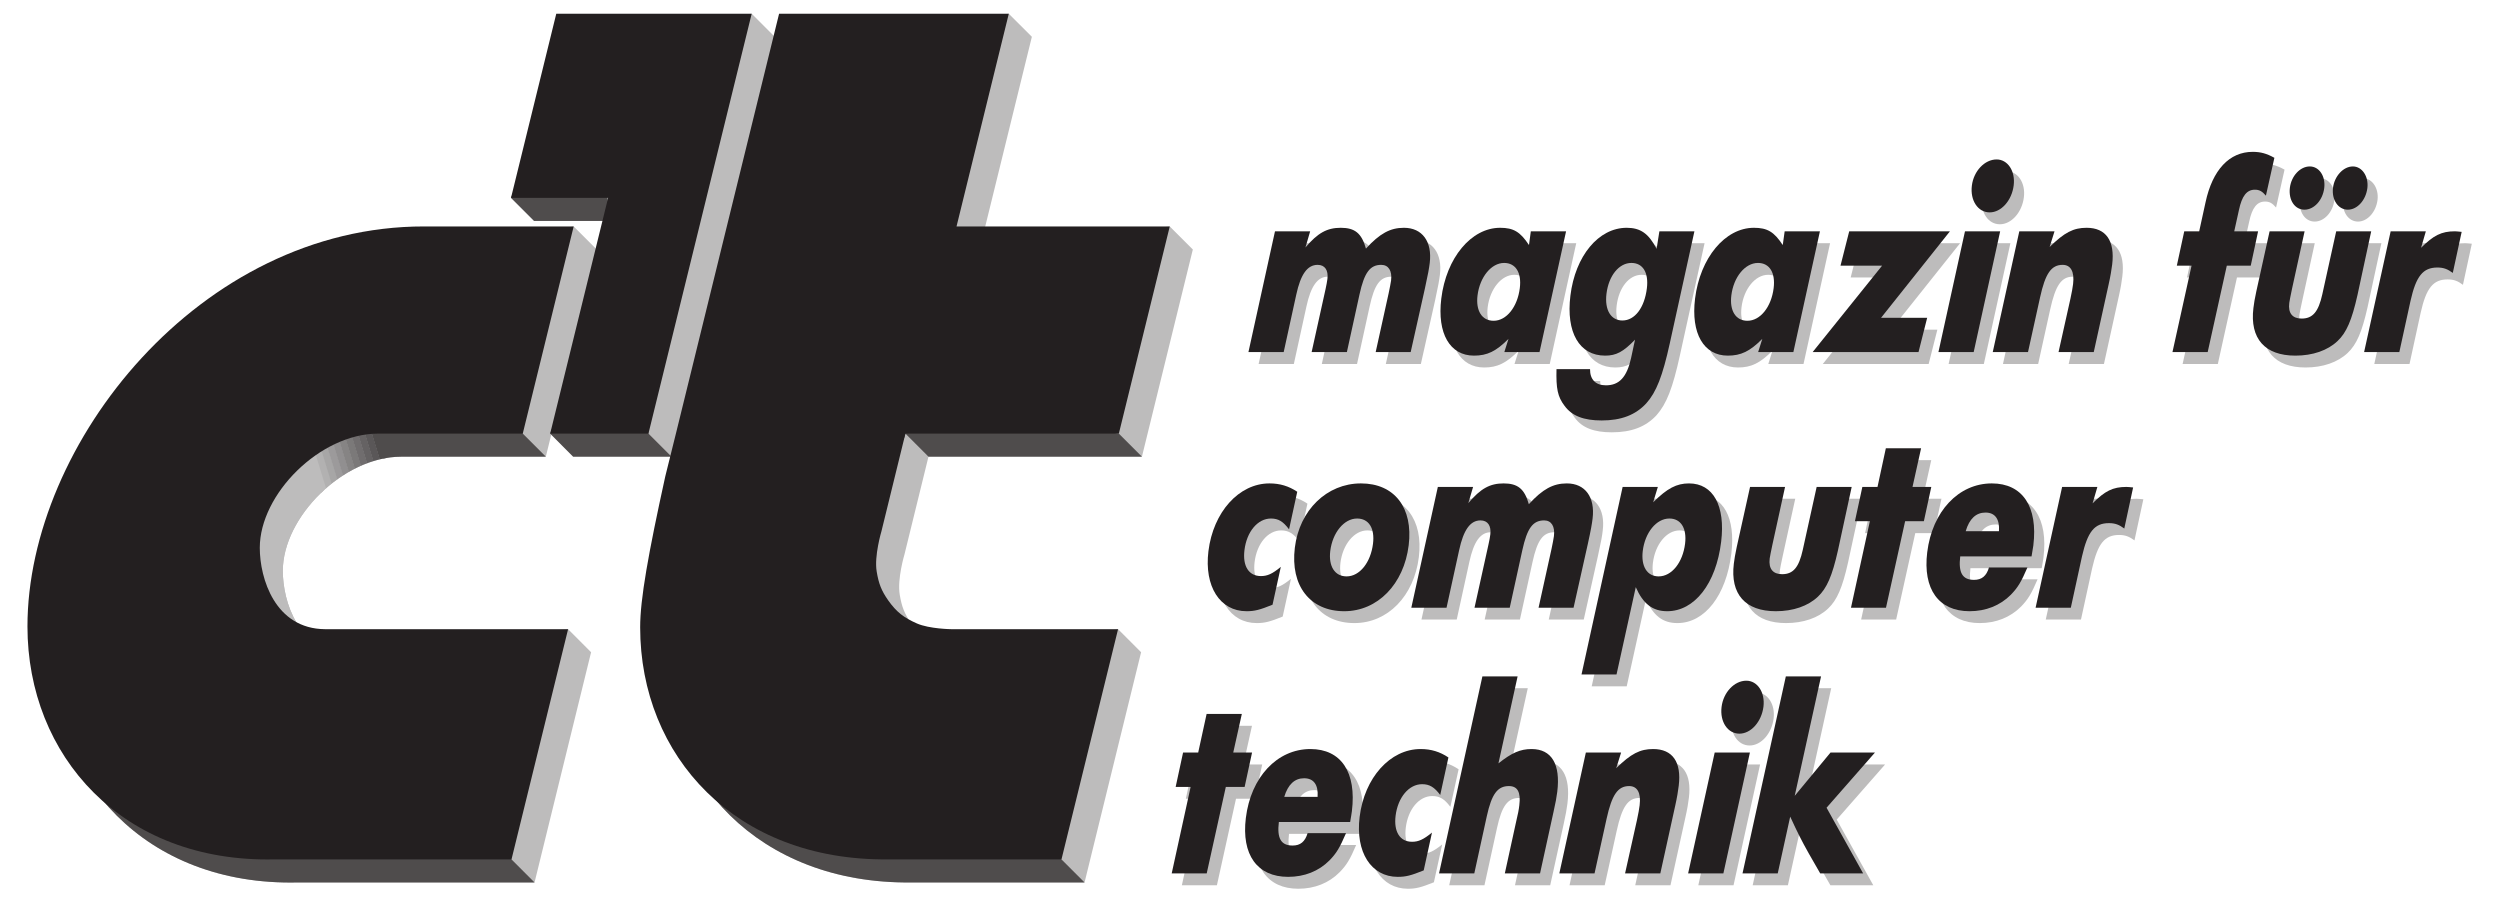 <svg id="svg4609" height="325" width="900" version="1.0" xmlns="http://www.w3.org/2000/svg">
  <defs id="defs4611">
    <clipPath id="clipPath617">
      <path id="path619" d="M 343.417,613.914 L 345.118,609.766 L 345.638,609.246 L 342.376,609.246 C 341.069,609.243 339.711,607.884 339.711,606.674 C 339.711,605.984 340.055,604.846 341.183,604.84 C 341.183,604.84 334.477,601.993 334.477,604.9 C 334.477,609.017 338.366,613.921 343.417,613.914"></path>
    </clipPath>
  </defs>
  <g id="layer1">
    <g id="g4707" transform="matrix(12.781,0,0,12.781,-3548.755,-1401.461)">
      <path style="fill:#bdbcbc;fill-opacity:1;fill-rule:nonzero;stroke:none" id="path507" d="M 313.002,132.15 L 313.211,131.184 L 312.681,131.184 L 312.923,130.095 L 311.931,130.095 L 311.696,131.184 L 311.268,131.184 L 311.06,132.15 L 311.481,132.15 L 310.948,134.587 L 311.935,134.587 L 312.473,132.15 L 313.002,132.15"></path>
      <path style="fill:#bdbcbc;fill-opacity:1;fill-rule:evenodd;stroke:none" id="path509" d="M 315.975,133.14 C 316,132.988 316.013,132.919 316.023,132.835 C 316.158,131.739 315.721,131.084 314.855,131.084 C 313.917,131.084 313.177,131.877 313.036,133.025 C 312.91,134.06 313.356,134.685 314.228,134.685 C 314.685,134.685 315.09,134.525 315.391,134.22 C 315.591,134.015 315.682,133.863 315.858,133.452 L 314.776,133.452 C 314.703,133.695 314.571,133.802 314.353,133.802 C 314.03,133.802 313.91,133.604 313.966,133.14 L 315.975,133.14 z M 314.118,132.432 C 314.222,132.082 314.412,131.907 314.676,131.907 C 314.947,131.907 315.081,132.089 315.057,132.432 L 314.118,132.432"></path>
      <path style="fill:#bdbcbc;fill-opacity:1;fill-rule:nonzero;stroke:none" id="path511" d="M 317.96,131.084 C 317.1,131.084 316.376,131.892 316.241,132.995 C 316.12,133.985 316.563,134.685 317.315,134.685 C 317.543,134.685 317.686,134.647 318.047,134.503 L 318.28,133.437 C 318.038,133.634 317.898,133.695 317.718,133.695 C 317.376,133.695 317.2,133.414 317.255,132.965 C 317.318,132.447 317.628,132.074 318.001,132.074 C 318.212,132.074 318.346,132.158 318.511,132.379 L 318.743,131.32 C 318.503,131.16 318.255,131.084 317.96,131.084"></path>
      <path style="fill:#bdbcbc;fill-opacity:1;fill-rule:nonzero;stroke:none" id="path513" d="M 319.7,129.037 L 318.478,134.587 L 319.471,134.587 L 319.825,132.973 C 319.961,132.348 320.127,132.128 320.446,132.128 C 320.692,132.128 320.785,132.303 320.74,132.668 C 320.725,132.798 320.708,132.882 320.63,133.224 L 320.331,134.587 L 321.323,134.587 L 321.705,132.85 C 321.757,132.614 321.791,132.432 321.808,132.288 C 321.903,131.512 321.65,131.084 321.085,131.084 C 320.766,131.084 320.523,131.192 320.151,131.488 L 320.691,129.037 L 319.7,129.037"></path>
      <path style="fill:#bdbcbc;fill-opacity:1;fill-rule:nonzero;stroke:none" id="path515" d="M 322.613,131.184 L 321.867,134.587 L 322.858,134.587 L 323.197,133.049 C 323.346,132.372 323.515,132.128 323.833,132.128 C 324.062,132.128 324.171,132.318 324.128,132.668 C 324.113,132.79 324.095,132.889 324.052,133.087 L 323.718,134.587 L 324.711,134.587 L 325.131,132.675 C 325.185,132.439 325.212,132.264 325.23,132.12 C 325.311,131.45 325.056,131.084 324.508,131.084 C 324.141,131.084 323.885,131.214 323.468,131.625 L 323.606,131.184 L 322.613,131.184"></path>
      <path style="fill:#bdbcbc;fill-opacity:1;fill-rule:evenodd;stroke:none" id="path517" d="M 327.133,129.159 C 326.797,129.159 326.486,129.487 326.436,129.898 C 326.385,130.315 326.608,130.65 326.94,130.65 C 327.263,130.65 327.563,130.315 327.616,129.889 C 327.665,129.487 327.446,129.159 327.133,129.159 z M 326.242,131.184 L 325.495,134.587 L 326.487,134.587 L 327.235,131.184 L 326.242,131.184"></path>
      <path style="fill:#bdbcbc;fill-opacity:1;fill-rule:nonzero;stroke:none" id="path519" d="M 328.246,129.037 L 327.026,134.587 L 328.018,134.587 L 328.37,132.988 C 328.565,133.414 328.695,133.673 328.888,134.015 L 329.215,134.587 L 330.423,134.587 L 329.393,132.737 L 330.756,131.184 L 329.505,131.184 L 328.496,132.402 L 329.238,129.037 L 328.246,129.037"></path>
      <path style="fill:#bdbcbc;fill-opacity:1;fill-rule:nonzero;stroke:none" id="path521" d="M 313.702,123.602 C 312.842,123.602 312.118,124.409 311.983,125.513 C 311.862,126.502 312.305,127.202 313.057,127.202 C 313.285,127.202 313.428,127.164 313.788,127.019 L 314.021,125.954 C 313.781,126.152 313.641,126.213 313.461,126.213 C 313.117,126.213 312.942,125.93 312.997,125.482 C 313.06,124.964 313.371,124.592 313.743,124.592 C 313.953,124.592 314.088,124.675 314.253,124.895 L 314.485,123.838 C 314.246,123.678 313.997,123.602 313.702,123.602"></path>
      <path style="fill:#bdbcbc;fill-opacity:1;fill-rule:evenodd;stroke:none" id="path523" d="M 316.28,123.602 C 315.317,123.602 314.545,124.355 314.416,125.413 C 314.285,126.487 314.846,127.202 315.808,127.202 C 316.746,127.202 317.488,126.44 317.623,125.345 C 317.753,124.287 317.223,123.602 316.28,123.602 z M 315.875,126.22 C 315.543,126.22 315.362,125.939 315.415,125.504 C 315.478,124.987 315.803,124.592 316.17,124.592 C 316.501,124.592 316.672,124.865 316.618,125.299 C 316.553,125.832 316.241,126.22 315.875,126.22"></path>
      <path style="fill:#bdbcbc;fill-opacity:1;fill-rule:nonzero;stroke:none" id="path525" d="M 318.445,123.7 L 317.697,127.103 L 318.69,127.103 L 319.045,125.482 C 319.168,124.91 319.357,124.644 319.646,124.644 C 319.851,124.644 319.952,124.797 319.922,125.04 C 319.913,125.117 319.896,125.208 319.87,125.329 L 319.477,127.103 L 320.47,127.103 L 320.825,125.482 C 320.96,124.865 321.12,124.644 321.438,124.644 C 321.642,124.644 321.748,124.812 321.715,125.087 C 321.707,125.147 321.675,125.314 321.647,125.444 L 321.282,127.103 L 322.268,127.103 L 322.667,125.314 C 322.761,124.888 322.786,124.743 322.803,124.592 C 322.877,123.99 322.595,123.602 322.077,123.602 C 321.692,123.602 321.396,123.762 321.007,124.188 C 320.886,123.754 320.695,123.602 320.297,123.602 C 319.912,123.602 319.648,123.747 319.303,124.158 L 319.437,123.7 L 318.445,123.7"></path>
      <path style="fill:#bdbcbc;fill-opacity:1;fill-rule:evenodd;stroke:none" id="path527" d="M 323.65,123.7 L 322.492,128.983 L 323.478,128.983 L 324.02,126.524 C 324.226,126.997 324.496,127.202 324.905,127.202 C 325.675,127.202 326.281,126.425 326.425,125.245 C 326.548,124.233 326.2,123.602 325.52,123.602 C 325.171,123.602 324.907,123.739 324.511,124.134 L 324.642,123.7 L 323.65,123.7 z M 324.665,126.22 C 324.34,126.22 324.163,125.939 324.216,125.504 C 324.28,124.987 324.598,124.592 324.966,124.592 C 325.291,124.592 325.461,124.865 325.408,125.299 C 325.343,125.832 325.031,126.22 324.665,126.22"></path>
      <path style="fill:#bdbcbc;fill-opacity:1;fill-rule:nonzero;stroke:none" id="path529" d="M 329.115,123.7 L 328.723,125.474 C 328.615,125.969 328.453,126.159 328.141,126.159 C 327.882,126.159 327.756,126.007 327.792,125.718 C 327.798,125.657 327.827,125.528 327.87,125.322 L 328.225,123.7 L 327.238,123.7 L 326.862,125.398 C 326.821,125.588 326.797,125.74 326.782,125.863 C 326.676,126.723 327.105,127.202 327.965,127.202 C 328.452,127.202 328.872,127.058 329.151,126.792 C 329.403,126.555 329.553,126.205 329.712,125.497 L 330.101,123.7 L 329.115,123.7"></path>
      <path style="fill:#bdbcbc;fill-opacity:1;fill-rule:nonzero;stroke:none" id="path531" d="M 332.135,124.668 L 332.343,123.7 L 331.815,123.7 L 332.056,122.612 L 331.063,122.612 L 330.828,123.7 L 330.401,123.7 L 330.192,124.668 L 330.613,124.668 L 330.081,127.103 L 331.067,127.103 L 331.606,124.668 L 332.135,124.668"></path>
      <path style="fill:#bdbcbc;fill-opacity:1;fill-rule:evenodd;stroke:none" id="path533" d="M 335.167,125.657 C 335.192,125.504 335.207,125.437 335.217,125.353 C 335.351,124.257 334.915,123.602 334.048,123.602 C 333.11,123.602 332.37,124.393 332.23,125.543 C 332.102,126.578 332.548,127.202 333.421,127.202 C 333.878,127.202 334.282,127.042 334.585,126.738 C 334.783,126.532 334.875,126.38 335.051,125.969 L 333.968,125.969 C 333.897,126.213 333.763,126.319 333.547,126.319 C 333.222,126.319 333.102,126.122 333.16,125.657 L 335.167,125.657 z M 333.312,124.949 C 333.415,124.599 333.605,124.424 333.87,124.424 C 334.14,124.424 334.275,124.607 334.25,124.949 L 333.312,124.949"></path>
      <path style="fill:#bdbcbc;fill-opacity:1;fill-rule:nonzero;stroke:none" id="path535" d="M 336.028,123.7 L 335.281,127.103 L 336.273,127.103 L 336.588,125.657 C 336.746,124.964 336.938,124.72 337.347,124.72 C 337.521,124.72 337.636,124.767 337.78,124.873 L 338.03,123.715 C 337.946,123.708 337.881,123.7 337.838,123.7 C 337.46,123.7 337.235,123.814 336.886,124.165 L 337.021,123.7 L 336.028,123.7"></path>
      <path style="fill:#bdbcbc;fill-opacity:1;fill-rule:nonzero;stroke:none" id="path537" d="M 313.857,116.502 L 313.11,119.904 L 314.102,119.904 L 314.457,118.283 C 314.581,117.712 314.77,117.445 315.058,117.445 C 315.263,117.445 315.365,117.598 315.335,117.842 C 315.326,117.917 315.308,118.008 315.281,118.13 L 314.89,119.904 L 315.882,119.904 L 316.237,118.283 C 316.372,117.665 316.532,117.445 316.851,117.445 C 317.055,117.445 317.161,117.613 317.127,117.887 C 317.12,117.948 317.087,118.115 317.06,118.244 L 316.693,119.904 L 317.68,119.904 L 318.08,118.115 C 318.173,117.689 318.197,117.544 318.216,117.392 C 318.29,116.79 318.006,116.403 317.49,116.403 C 317.105,116.403 316.808,116.562 316.42,116.988 C 316.298,116.554 316.106,116.403 315.71,116.403 C 315.325,116.403 315.06,116.547 314.716,116.958 L 314.85,116.502 L 313.857,116.502"></path>
      <path style="fill:#bdbcbc;fill-opacity:1;fill-rule:evenodd;stroke:none" id="path539" d="M 321.065,116.502 L 321.011,116.889 C 320.767,116.517 320.577,116.403 320.198,116.403 C 319.386,116.403 318.682,117.248 318.541,118.397 C 318.421,119.379 318.783,120.003 319.463,120.003 C 319.836,120.003 320.085,119.88 320.435,119.53 L 320.317,119.904 L 321.31,119.904 L 322.056,116.502 L 321.065,116.502 z M 320.016,119.02 C 319.686,119.02 319.51,118.739 319.562,118.305 C 319.626,117.788 319.951,117.392 320.312,117.392 C 320.636,117.392 320.807,117.665 320.755,118.1 C 320.688,118.633 320.377,119.02 320.016,119.02"></path>
      <path style="fill:#bdbcbc;fill-opacity:1;fill-rule:evenodd;stroke:none" id="path541" d="M 324.685,116.502 L 324.606,116.997 C 324.383,116.562 324.15,116.403 323.765,116.403 C 322.971,116.403 322.315,117.194 322.178,118.313 C 322.051,119.348 322.428,120.003 323.156,120.003 C 323.468,120.003 323.668,119.897 323.998,119.554 L 323.887,120.072 C 323.767,120.612 323.552,120.84 323.18,120.84 C 322.891,120.84 322.731,120.68 322.731,120.383 L 321.786,120.383 C 321.773,120.932 321.817,121.16 322.015,121.419 C 322.221,121.7 322.553,121.829 323.058,121.829 C 323.606,121.829 324.01,121.678 324.315,121.35 C 324.6,121.03 324.775,120.582 324.978,119.653 L 325.671,116.502 L 324.685,116.502 z M 323.643,119.013 C 323.32,119.013 323.14,118.717 323.195,118.259 C 323.257,117.749 323.547,117.392 323.897,117.392 C 324.221,117.392 324.386,117.665 324.332,118.108 C 324.265,118.655 323.992,119.013 323.643,119.013"></path>
      <path style="fill:#bdbcbc;fill-opacity:1;fill-rule:evenodd;stroke:none" id="path543" d="M 328.213,116.502 L 328.16,116.889 C 327.917,116.517 327.726,116.403 327.347,116.403 C 326.536,116.403 325.831,117.248 325.69,118.397 C 325.57,119.379 325.932,120.003 326.612,120.003 C 326.985,120.003 327.235,119.88 327.583,119.53 L 327.466,119.904 L 328.458,119.904 L 329.206,116.502 L 328.213,116.502 z M 327.166,119.02 C 326.835,119.02 326.658,118.739 326.712,118.305 C 326.775,117.788 327.1,117.392 327.461,117.392 C 327.786,117.392 327.957,117.665 327.903,118.1 C 327.838,118.633 327.526,119.02 327.166,119.02"></path>
      <path style="fill:#bdbcbc;fill-opacity:1;fill-rule:nonzero;stroke:none" id="path545" d="M 330.928,118.937 L 332.868,116.502 L 330.031,116.502 L 329.786,117.468 L 330.958,117.468 L 329.001,119.904 L 331.983,119.904 L 332.228,118.937 L 330.928,118.937"></path>
      <path style="fill:#bdbcbc;fill-opacity:1;fill-rule:evenodd;stroke:none" id="path547" d="M 334.183,114.477 C 333.846,114.477 333.536,114.804 333.486,115.215 C 333.435,115.634 333.658,115.969 333.988,115.969 C 334.313,115.969 334.613,115.634 334.665,115.208 C 334.715,114.804 334.496,114.477 334.183,114.477 z M 333.292,116.502 L 332.545,119.904 L 333.537,119.904 L 334.285,116.502 L 333.292,116.502"></path>
      <path style="fill:#bdbcbc;fill-opacity:1;fill-rule:nonzero;stroke:none" id="path549" d="M 334.822,116.502 L 334.076,119.904 L 335.067,119.904 L 335.406,118.367 C 335.555,117.689 335.723,117.445 336.042,117.445 C 336.271,117.445 336.38,117.635 336.337,117.985 C 336.322,118.108 336.303,118.207 336.261,118.404 L 335.927,119.904 L 336.92,119.904 L 337.34,117.993 C 337.393,117.758 337.421,117.582 337.438,117.438 C 337.52,116.768 337.265,116.403 336.717,116.403 C 336.35,116.403 336.093,116.532 335.677,116.943 L 335.815,116.502 L 334.822,116.502"></path>
      <path style="fill:#bdbcbc;fill-opacity:1;fill-rule:nonzero;stroke:none" id="path551" d="M 341.341,117.468 L 341.55,116.502 L 340.876,116.502 L 341.01,115.9 C 341.093,115.504 341.23,115.329 341.458,115.329 C 341.585,115.329 341.663,115.375 341.768,115.497 L 342.007,114.43 C 341.787,114.309 341.618,114.263 341.396,114.263 C 340.741,114.263 340.265,114.765 340.067,115.687 L 339.89,116.502 L 339.468,116.502 L 339.26,117.468 L 339.675,117.468 L 339.136,119.904 L 340.128,119.904 L 340.667,117.468 L 341.341,117.468"></path>
      <path style="fill:#bdbcbc;fill-opacity:1;fill-rule:evenodd;stroke:none" id="path553" d="M 343.75,116.502 L 343.357,118.275 C 343.248,118.769 343.087,118.96 342.775,118.96 C 342.516,118.96 342.391,118.808 342.426,118.519 C 342.433,118.458 342.461,118.328 342.505,118.123 L 342.858,116.502 L 341.873,116.502 L 341.497,118.199 C 341.455,118.389 341.431,118.542 341.416,118.663 C 341.311,119.523 341.738,120.003 342.598,120.003 C 343.086,120.003 343.506,119.858 343.786,119.592 C 344.037,119.355 344.188,119.005 344.347,118.298 L 344.735,116.502 L 343.75,116.502 z M 344.22,114.674 C 343.948,114.674 343.698,114.948 343.658,115.275 C 343.616,115.618 343.806,115.893 344.076,115.893 C 344.341,115.893 344.583,115.625 344.626,115.284 C 344.666,114.957 344.478,114.674 344.22,114.674 z M 343.005,114.674 C 342.733,114.674 342.485,114.94 342.443,115.275 C 342.401,115.625 342.585,115.893 342.856,115.893 C 343.126,115.893 343.37,115.625 343.411,115.284 C 343.452,114.948 343.27,114.674 343.005,114.674"></path>
      <path style="fill:#bdbcbc;fill-opacity:1;fill-rule:nonzero;stroke:none" id="path555" d="M 345.282,116.502 L 344.535,119.904 L 345.527,119.904 L 345.842,118.458 C 345.998,117.765 346.191,117.522 346.6,117.522 C 346.775,117.522 346.89,117.567 347.032,117.674 L 347.282,116.517 C 347.2,116.509 347.133,116.502 347.092,116.502 C 346.713,116.502 346.488,116.615 346.138,116.965 L 346.275,116.502 L 345.282,116.502"></path>
      <path style="fill:#231f20;fill-opacity:1;fill-rule:nonzero;stroke:none" id="path557" d="M 312.716,131.817 L 312.925,130.849 L 312.395,130.849 L 312.637,129.762 L 311.645,129.762 L 311.408,130.849 L 310.982,130.849 L 310.773,131.817 L 311.195,131.817 L 310.662,134.252 L 311.648,134.252 L 312.186,131.817 L 312.716,131.817"></path>
      <path style="fill:#231f20;fill-opacity:1;fill-rule:evenodd;stroke:none" id="path559" d="M 315.688,132.805 C 315.713,132.654 315.727,132.585 315.737,132.502 C 315.872,131.405 315.435,130.75 314.568,130.75 C 313.631,130.75 312.89,131.542 312.75,132.692 C 312.623,133.727 313.07,134.35 313.941,134.35 C 314.398,134.35 314.803,134.192 315.105,133.887 C 315.305,133.682 315.395,133.529 315.572,133.118 L 314.49,133.118 C 314.417,133.362 314.285,133.468 314.067,133.468 C 313.743,133.468 313.623,133.27 313.68,132.805 L 315.688,132.805 z M 313.832,132.098 C 313.936,131.748 314.126,131.573 314.39,131.573 C 314.661,131.573 314.795,131.755 314.771,132.098 L 313.832,132.098"></path>
      <path style="fill:#231f20;fill-opacity:1;fill-rule:nonzero;stroke:none" id="path561" d="M 317.673,130.75 C 316.813,130.75 316.09,131.558 315.955,132.662 C 315.833,133.65 316.277,134.35 317.028,134.35 C 317.257,134.35 317.4,134.313 317.76,134.168 L 317.993,133.103 C 317.752,133.3 317.612,133.362 317.432,133.362 C 317.09,133.362 316.913,133.08 316.968,132.63 C 317.032,132.113 317.342,131.74 317.715,131.74 C 317.925,131.74 318.06,131.824 318.225,132.044 L 318.456,130.987 C 318.217,130.827 317.968,130.75 317.673,130.75"></path>
      <path style="fill:#231f20;fill-opacity:1;fill-rule:nonzero;stroke:none" id="path563" d="M 319.413,128.703 L 318.192,134.252 L 319.185,134.252 L 319.538,132.638 C 319.675,132.014 319.841,131.793 320.16,131.793 C 320.406,131.793 320.498,131.968 320.453,132.334 C 320.438,132.463 320.422,132.547 320.343,132.889 L 320.045,134.252 L 321.037,134.252 L 321.417,132.517 C 321.471,132.28 321.505,132.098 321.522,131.953 C 321.617,131.177 321.363,130.75 320.798,130.75 C 320.48,130.75 320.237,130.857 319.865,131.154 L 320.405,128.703 L 319.413,128.703"></path>
      <path style="fill:#231f20;fill-opacity:1;fill-rule:nonzero;stroke:none" id="path565" d="M 322.327,130.849 L 321.58,134.252 L 322.572,134.252 L 322.911,132.714 C 323.06,132.037 323.228,131.793 323.547,131.793 C 323.776,131.793 323.885,131.984 323.842,132.334 C 323.827,132.455 323.808,132.554 323.766,132.753 L 323.432,134.252 L 324.425,134.252 L 324.845,132.342 C 324.898,132.105 324.925,131.93 324.943,131.785 C 325.025,131.115 324.77,130.75 324.222,130.75 C 323.855,130.75 323.598,130.88 323.182,131.29 L 323.32,130.849 L 322.327,130.849"></path>
      <path style="fill:#231f20;fill-opacity:1;fill-rule:evenodd;stroke:none" id="path567" d="M 326.847,128.825 C 326.511,128.825 326.2,129.152 326.15,129.563 C 326.098,129.982 326.322,130.317 326.652,130.317 C 326.977,130.317 327.277,129.982 327.33,129.555 C 327.378,129.152 327.16,128.825 326.847,128.825 z M 325.956,130.849 L 325.208,134.252 L 326.201,134.252 L 326.948,130.849 L 325.956,130.849"></path>
      <path style="fill:#231f20;fill-opacity:1;fill-rule:nonzero;stroke:none" id="path569" d="M 327.96,128.703 L 326.74,134.252 L 327.732,134.252 L 328.083,132.654 C 328.278,133.08 328.408,133.339 328.601,133.682 L 328.928,134.252 L 330.137,134.252 L 329.107,132.403 L 330.47,130.849 L 329.218,130.849 L 328.21,132.068 L 328.952,128.703 L 327.96,128.703"></path>
      <path style="fill:#231f20;fill-opacity:1;fill-rule:nonzero;stroke:none" id="path571" d="M 313.416,123.268 C 312.556,123.268 311.831,124.074 311.696,125.178 C 311.575,126.168 312.018,126.868 312.771,126.868 C 312.998,126.868 313.142,126.83 313.502,126.685 L 313.735,125.619 C 313.495,125.818 313.355,125.878 313.175,125.878 C 312.831,125.878 312.656,125.597 312.711,125.148 C 312.773,124.63 313.083,124.257 313.457,124.257 C 313.667,124.257 313.801,124.34 313.967,124.562 L 314.198,123.503 C 313.96,123.344 313.71,123.268 313.416,123.268"></path>
      <path style="fill:#231f20;fill-opacity:1;fill-rule:evenodd;stroke:none" id="path573" d="M 315.992,123.268 C 315.031,123.268 314.258,124.022 314.13,125.079 C 313.998,126.153 314.56,126.868 315.522,126.868 C 316.46,126.868 317.202,126.107 317.337,125.01 C 317.466,123.953 316.937,123.268 315.992,123.268 z M 315.588,125.887 C 315.257,125.887 315.075,125.604 315.128,125.17 C 315.192,124.653 315.517,124.257 315.883,124.257 C 316.215,124.257 316.385,124.532 316.332,124.965 C 316.267,125.498 315.955,125.887 315.588,125.887"></path>
      <path style="fill:#231f20;fill-opacity:1;fill-rule:nonzero;stroke:none" id="path575" d="M 318.158,123.367 L 317.411,126.769 L 318.403,126.769 L 318.758,125.148 C 318.882,124.577 319.071,124.31 319.36,124.31 C 319.565,124.31 319.666,124.463 319.636,124.707 C 319.627,124.783 319.61,124.874 319.583,124.995 L 319.191,126.769 L 320.183,126.769 L 320.538,125.148 C 320.673,124.532 320.833,124.31 321.152,124.31 C 321.356,124.31 321.462,124.478 321.428,124.752 C 321.421,124.813 321.388,124.98 321.361,125.109 L 320.995,126.769 L 321.981,126.769 L 322.381,124.98 C 322.475,124.554 322.498,124.409 322.517,124.257 C 322.591,123.655 322.307,123.268 321.791,123.268 C 321.406,123.268 321.11,123.428 320.721,123.854 C 320.6,123.42 320.407,123.268 320.011,123.268 C 319.626,123.268 319.362,123.412 319.017,123.823 L 319.151,123.367 L 318.158,123.367"></path>
      <path style="fill:#231f20;fill-opacity:1;fill-rule:evenodd;stroke:none" id="path577" d="M 323.363,123.367 L 322.205,128.649 L 323.191,128.649 L 323.733,126.19 C 323.94,126.663 324.21,126.868 324.618,126.868 C 325.388,126.868 325.995,126.092 326.138,124.912 C 326.262,123.899 325.913,123.268 325.233,123.268 C 324.885,123.268 324.621,123.404 324.223,123.8 L 324.355,123.367 L 323.363,123.367 z M 324.377,125.887 C 324.053,125.887 323.877,125.604 323.93,125.17 C 323.993,124.653 324.312,124.257 324.68,124.257 C 325.003,124.257 325.175,124.532 325.122,124.965 C 325.057,125.498 324.745,125.887 324.377,125.887"></path>
      <path style="fill:#231f20;fill-opacity:1;fill-rule:nonzero;stroke:none" id="path579" d="M 328.828,123.367 L 328.437,125.14 C 328.328,125.635 328.167,125.825 327.855,125.825 C 327.596,125.825 327.47,125.673 327.505,125.384 C 327.512,125.323 327.541,125.193 327.583,124.988 L 327.938,123.367 L 326.952,123.367 L 326.576,125.064 C 326.535,125.254 326.51,125.407 326.495,125.528 C 326.39,126.388 326.818,126.868 327.678,126.868 C 328.166,126.868 328.586,126.723 328.865,126.457 C 329.116,126.22 329.267,125.87 329.426,125.163 L 329.815,123.367 L 328.828,123.367"></path>
      <path style="fill:#231f20;fill-opacity:1;fill-rule:nonzero;stroke:none" id="path581" d="M 331.848,124.333 L 332.057,123.367 L 331.528,123.367 L 331.77,122.278 L 330.777,122.278 L 330.542,123.367 L 330.115,123.367 L 329.906,124.333 L 330.327,124.333 L 329.795,126.769 L 330.781,126.769 L 331.32,124.333 L 331.848,124.333"></path>
      <path style="fill:#231f20;fill-opacity:1;fill-rule:evenodd;stroke:none" id="path583" d="M 334.881,125.323 C 334.906,125.17 334.92,125.102 334.931,125.018 C 335.065,123.922 334.627,123.268 333.762,123.268 C 332.823,123.268 332.083,124.059 331.942,125.209 C 331.816,126.244 332.262,126.868 333.135,126.868 C 333.592,126.868 333.996,126.708 334.298,126.404 C 334.497,126.198 334.588,126.045 334.765,125.635 L 333.682,125.635 C 333.611,125.878 333.477,125.985 333.261,125.985 C 332.936,125.985 332.816,125.787 332.872,125.323 L 334.881,125.323 z M 333.026,124.615 C 333.128,124.264 333.318,124.089 333.583,124.089 C 333.853,124.089 333.987,124.273 333.963,124.615 L 333.026,124.615"></path>
      <path style="fill:#231f20;fill-opacity:1;fill-rule:nonzero;stroke:none" id="path585" d="M 335.742,123.367 L 334.995,126.769 L 335.987,126.769 L 336.302,125.323 C 336.46,124.63 336.651,124.387 337.061,124.387 C 337.235,124.387 337.35,124.432 337.493,124.539 L 337.742,123.382 C 337.66,123.374 337.595,123.367 337.552,123.367 C 337.173,123.367 336.948,123.48 336.6,123.83 L 336.735,123.367 L 335.742,123.367"></path>
      <path style="fill:#231f20;fill-opacity:1;fill-rule:nonzero;stroke:none" id="path587" d="M 313.571,116.167 L 312.823,119.569 L 313.816,119.569 L 314.171,117.948 C 314.295,117.378 314.483,117.112 314.772,117.112 C 314.976,117.112 315.078,117.263 315.048,117.507 C 315.038,117.583 315.022,117.674 314.995,117.797 L 314.603,119.569 L 315.596,119.569 L 315.951,117.948 C 316.086,117.332 316.246,117.112 316.563,117.112 C 316.768,117.112 316.875,117.279 316.841,117.553 C 316.833,117.613 316.801,117.78 316.773,117.91 L 316.407,119.569 L 317.393,119.569 L 317.793,117.78 C 317.887,117.354 317.911,117.21 317.93,117.058 C 318.003,116.457 317.72,116.068 317.203,116.068 C 316.818,116.068 316.522,116.228 316.133,116.654 C 316.011,116.22 315.82,116.068 315.423,116.068 C 315.038,116.068 314.773,116.213 314.428,116.624 L 314.562,116.167 L 313.571,116.167"></path>
      <path style="fill:#231f20;fill-opacity:1;fill-rule:evenodd;stroke:none" id="path589" d="M 320.777,116.167 L 320.725,116.555 C 320.481,116.183 320.291,116.068 319.912,116.068 C 319.1,116.068 318.395,116.913 318.255,118.063 C 318.135,119.044 318.497,119.669 319.176,119.669 C 319.55,119.669 319.798,119.547 320.148,119.197 L 320.031,119.569 L 321.022,119.569 L 321.77,116.167 L 320.777,116.167 z M 319.73,118.687 C 319.398,118.687 319.223,118.405 319.276,117.972 C 319.34,117.454 319.665,117.058 320.025,117.058 C 320.35,117.058 320.521,117.332 320.467,117.765 C 320.402,118.298 320.091,118.687 319.73,118.687"></path>
      <path style="fill:#231f20;fill-opacity:1;fill-rule:evenodd;stroke:none" id="path591" d="M 324.398,116.167 L 324.32,116.662 C 324.096,116.228 323.863,116.068 323.478,116.068 C 322.685,116.068 322.028,116.86 321.892,117.979 C 321.765,119.014 322.142,119.669 322.87,119.669 C 323.182,119.669 323.382,119.562 323.712,119.219 L 323.601,119.737 C 323.481,120.278 323.266,120.505 322.893,120.505 C 322.605,120.505 322.443,120.347 322.445,120.049 L 321.5,120.049 C 321.487,120.598 321.531,120.825 321.728,121.084 C 321.935,121.367 322.267,121.495 322.772,121.495 C 323.32,121.495 323.723,121.343 324.027,121.015 C 324.313,120.697 324.488,120.247 324.692,119.319 L 325.385,116.167 L 324.398,116.167 z M 323.357,118.679 C 323.032,118.679 322.852,118.383 322.908,117.925 C 322.971,117.415 323.261,117.058 323.61,117.058 C 323.935,117.058 324.1,117.332 324.046,117.773 C 323.978,118.322 323.706,118.679 323.357,118.679"></path>
      <path style="fill:#231f20;fill-opacity:1;fill-rule:evenodd;stroke:none" id="path593" d="M 327.927,116.167 L 327.873,116.555 C 327.631,116.183 327.44,116.068 327.061,116.068 C 326.25,116.068 325.545,116.913 325.403,118.063 C 325.283,119.044 325.646,119.669 326.326,119.669 C 326.698,119.669 326.948,119.547 327.297,119.197 L 327.18,119.569 L 328.172,119.569 L 328.92,116.167 L 327.927,116.167 z M 326.878,118.687 C 326.548,118.687 326.372,118.405 326.425,117.972 C 326.488,117.454 326.813,117.058 327.175,117.058 C 327.5,117.058 327.67,117.332 327.617,117.765 C 327.552,118.298 327.24,118.687 326.878,118.687"></path>
      <path style="fill:#231f20;fill-opacity:1;fill-rule:nonzero;stroke:none" id="path595" d="M 330.642,118.603 L 332.582,116.167 L 329.745,116.167 L 329.5,117.134 L 330.672,117.134 L 328.715,119.569 L 331.697,119.569 L 331.941,118.603 L 330.642,118.603"></path>
      <path style="fill:#231f20;fill-opacity:1;fill-rule:evenodd;stroke:none" id="path597" d="M 333.897,114.143 C 333.56,114.143 333.25,114.47 333.2,114.88 C 333.147,115.299 333.371,115.634 333.702,115.634 C 334.027,115.634 334.326,115.299 334.378,114.873 C 334.428,114.47 334.21,114.143 333.897,114.143 z M 333.006,116.167 L 332.258,119.569 L 333.251,119.569 L 333.997,116.167 L 333.006,116.167"></path>
      <path style="fill:#231f20;fill-opacity:1;fill-rule:nonzero;stroke:none" id="path599" d="M 334.536,116.167 L 333.788,119.569 L 334.781,119.569 L 335.12,118.032 C 335.268,117.354 335.437,117.112 335.756,117.112 C 335.985,117.112 336.093,117.302 336.051,117.652 C 336.036,117.773 336.017,117.872 335.975,118.07 L 335.641,119.569 L 336.633,119.569 L 337.053,117.659 C 337.106,117.423 337.133,117.248 337.152,117.103 C 337.233,116.434 336.978,116.068 336.431,116.068 C 336.063,116.068 335.807,116.198 335.39,116.609 L 335.528,116.167 L 334.536,116.167"></path>
      <path style="fill:#231f20;fill-opacity:1;fill-rule:nonzero;stroke:none" id="path601" d="M 341.055,117.134 L 341.262,116.167 L 340.59,116.167 L 340.723,115.565 C 340.807,115.17 340.943,114.995 341.172,114.995 C 341.298,114.995 341.377,115.04 341.482,115.163 L 341.721,114.097 C 341.501,113.975 341.332,113.929 341.11,113.929 C 340.455,113.929 339.978,114.432 339.781,115.353 L 339.603,116.167 L 339.182,116.167 L 338.973,117.134 L 339.388,117.134 L 338.85,119.569 L 339.842,119.569 L 340.381,117.134 L 341.055,117.134"></path>
      <path style="fill:#231f20;fill-opacity:1;fill-rule:evenodd;stroke:none" id="path603" d="M 343.462,116.167 L 343.071,117.94 C 342.962,118.435 342.801,118.625 342.488,118.625 C 342.23,118.625 342.103,118.474 342.14,118.184 C 342.147,118.123 342.175,117.994 342.217,117.789 L 342.572,116.167 L 341.586,116.167 L 341.211,117.864 C 341.168,118.055 341.145,118.207 341.13,118.329 C 341.025,119.189 341.452,119.669 342.312,119.669 C 342.8,119.669 343.22,119.524 343.5,119.258 C 343.751,119.022 343.902,118.672 344.061,117.964 L 344.448,116.167 L 343.462,116.167 z M 343.932,114.34 C 343.662,114.34 343.412,114.614 343.372,114.942 C 343.33,115.284 343.52,115.558 343.79,115.558 C 344.055,115.558 344.297,115.292 344.34,114.949 C 344.38,114.622 344.191,114.34 343.932,114.34 z M 342.718,114.34 C 342.447,114.34 342.198,114.607 342.157,114.942 C 342.115,115.292 342.298,115.558 342.568,115.558 C 342.84,115.558 343.082,115.292 343.125,114.949 C 343.166,114.614 342.982,114.34 342.718,114.34"></path>
      <path style="fill:#231f20;fill-opacity:1;fill-rule:nonzero;stroke:none" id="path605" d="M 344.996,116.167 L 344.248,119.569 L 345.24,119.569 L 345.556,118.123 C 345.712,117.43 345.905,117.187 346.313,117.187 C 346.488,117.187 346.602,117.233 346.746,117.339 L 346.996,116.183 C 346.912,116.175 346.847,116.167 346.806,116.167 C 346.427,116.167 346.202,116.282 345.852,116.632 L 345.987,116.167 L 344.996,116.167"></path>
      <path style="fill:#bdbcbc;fill-opacity:1;fill-rule:nonzero;stroke:none" id="path607" d="M 300.252,110.688 L 306.073,110.039 L 306.723,110.688 L 305.25,116.68 L 310.607,116.03 L 311.257,116.68 L 309.823,122.515 L 303.811,122.515 L 303.135,125.267 C 303.135,125.267 302.927,125.96 303.001,126.4 C 303.057,126.737 303.13,126.934 303.327,127.213 C 303.561,127.543 303.766,127.699 304.136,127.862 C 304.487,128.017 305.106,128.023 305.106,128.023 L 309.151,127.374 L 309.8,128.023 L 308.207,134.508 L 303.315,134.508 C 299.027,134.55 296.34,131.603 296.34,127.969 C 296.34,127.175 296.567,125.907 297.048,123.717 L 297.357,122.47 L 300.252,110.688"></path>
      <path style="fill:#bdbcbc;fill-opacity:1;fill-rule:nonzero;stroke:none" id="path609" d="M 293.976,110.688 L 298.831,110.039 L 299.48,110.688 L 296.573,122.515 L 293.803,122.515 L 293.155,121.865 L 295.437,115.875 L 292.702,115.875 L 292.052,115.225 L 293.976,110.688"></path>
      <path style="fill:#bdbcbc;fill-opacity:1;fill-rule:nonzero;stroke:none" id="path611" d="M 290.257,116.68 L 293.817,116.03 L 294.467,116.68 L 293.033,122.515 L 288.956,122.515 C 287.322,122.519 285.625,124.218 285.625,125.73 C 285.625,126.593 286.055,128.015 287.465,128.023 L 293.66,127.374 L 294.308,128.023 L 292.715,134.508 L 286.037,134.508 C 281.741,134.604 279.082,131.582 279.082,127.948 C 279.082,122.802 283.943,116.672 290.257,116.68"></path>
      <g id="g613" transform="matrix(1.25,0,0,-1.25,-139.014,884.073)">
        <g id="g615" clip-path="url(#clipPath617)">
          <path style="fill:#4f4c4c;fill-opacity:1;fill-rule:nonzero;stroke:none" id="path621" d="M 336.501,603.308 L 334.026,611.405 L 332.505,610.94 L 334.98,602.843 L 336.501,603.308"></path>
          <path style="fill:#4f4c4c;fill-opacity:1;fill-rule:nonzero;stroke:none" id="path623" d="M 336.567,603.328 L 334.088,611.437 L 333.939,611.392 L 336.418,603.282 L 336.567,603.328"></path>
          <path style="fill:#5b5859;fill-opacity:1;fill-rule:nonzero;stroke:none" id="path625" d="M 336.705,603.37 L 334.225,611.479 L 334.077,611.434 L 336.556,603.324 L 336.705,603.37"></path>
          <path style="fill:#676565;fill-opacity:1;fill-rule:nonzero;stroke:none" id="path627" d="M 336.842,603.412 L 334.363,611.521 L 334.214,611.476 L 336.694,603.367 L 336.842,603.412"></path>
          <path style="fill:#747172;fill-opacity:1;fill-rule:nonzero;stroke:none" id="path629" d="M 336.98,603.454 L 334.501,611.564 L 334.352,611.518 L 336.831,603.409 L 336.98,603.454"></path>
          <path style="fill:#807e7e;fill-opacity:1;fill-rule:nonzero;stroke:none" id="path631" d="M 337.118,603.496 L 334.638,611.606 L 334.49,611.56 L 336.969,603.451 L 337.118,603.496"></path>
          <path style="fill:#8c8a8b;fill-opacity:1;fill-rule:nonzero;stroke:none" id="path633" d="M 337.255,603.538 L 334.776,611.648 L 334.628,611.602 L 337.107,603.493 L 337.255,603.538"></path>
          <path style="fill:#989697;fill-opacity:1;fill-rule:nonzero;stroke:none" id="path635" d="M 337.393,603.58 L 334.914,611.69 L 334.765,611.644 L 337.245,603.535 L 337.393,603.58"></path>
          <path style="fill:#a5a3a3;fill-opacity:1;fill-rule:nonzero;stroke:none" id="path637" d="M 337.531,603.622 L 335.052,611.732 L 334.903,611.687 L 337.382,603.577 L 337.531,603.622"></path>
          <path style="fill:#b1afb0;fill-opacity:1;fill-rule:nonzero;stroke:none" id="path639" d="M 337.669,603.665 L 335.189,611.774 L 335.041,611.729 L 337.52,603.619 L 337.669,603.665"></path>
          <path style="fill:#bdbcbc;fill-opacity:1;fill-rule:nonzero;stroke:none" id="path641" d="M 337.806,603.707 L 335.327,611.816 L 335.178,611.771 L 337.658,603.661 L 337.806,603.707"></path>
          <path style="fill:#bdbcbc;fill-opacity:1;fill-rule:nonzero;stroke:none" id="path643" d="M 339.373,604.186 L 336.898,612.28 L 335.269,611.782 L 337.743,603.688 L 339.373,604.186"></path>
          <path style="fill:#bdbcbc;fill-opacity:1;fill-rule:nonzero;stroke:none" id="path645" d="M 341.722,604.904 L 339.251,612.989 L 336.826,612.248 L 339.298,604.163 L 341.722,604.904"></path>
          <path style="fill:#bdbcbc;fill-opacity:1;fill-rule:nonzero;stroke:none" id="path647" d="M 341.794,604.926 L 339.314,613.035 L 339.166,612.99 L 341.645,604.88 L 341.794,604.926"></path>
          <path style="fill:#b2b1b1;fill-opacity:1;fill-rule:nonzero;stroke:none" id="path649" d="M 341.937,604.969 L 339.458,613.079 L 339.309,613.034 L 341.788,604.924 L 341.937,604.969"></path>
          <path style="fill:#a7a6a6;fill-opacity:1;fill-rule:nonzero;stroke:none" id="path651" d="M 342.08,605.013 L 339.601,613.123 L 339.452,613.077 L 341.931,604.968 L 342.08,605.013"></path>
          <path style="fill:#9c9a9b;fill-opacity:1;fill-rule:nonzero;stroke:none" id="path653" d="M 342.223,605.057 L 339.744,613.167 L 339.595,613.121 L 342.074,605.012 L 342.223,605.057"></path>
          <path style="fill:#918f90;fill-opacity:1;fill-rule:nonzero;stroke:none" id="path655" d="M 342.366,605.101 L 339.887,613.21 L 339.738,613.165 L 342.217,605.055 L 342.366,605.101"></path>
          <path style="fill:#868484;fill-opacity:1;fill-rule:nonzero;stroke:none" id="path657" d="M 342.509,605.144 L 340.03,613.254 L 339.881,613.208 L 342.36,605.099 L 342.509,605.144"></path>
          <path style="fill:#7b7979;fill-opacity:1;fill-rule:nonzero;stroke:none" id="path659" d="M 342.652,605.188 L 340.173,613.298 L 340.024,613.252 L 342.503,605.143 L 342.652,605.188"></path>
          <path style="fill:#706d6e;fill-opacity:1;fill-rule:nonzero;stroke:none" id="path661" d="M 342.795,605.232 L 340.316,613.341 L 340.167,613.296 L 342.646,605.186 L 342.795,605.232"></path>
          <path style="fill:#656263;fill-opacity:1;fill-rule:nonzero;stroke:none" id="path663" d="M 342.938,605.276 L 340.459,613.385 L 340.31,613.34 L 342.79,605.23 L 342.938,605.276"></path>
          <path style="fill:#5a5758;fill-opacity:1;fill-rule:nonzero;stroke:none" id="path665" d="M 343.081,605.319 L 340.602,613.429 L 340.453,613.383 L 342.933,605.274 L 343.081,605.319"></path>
          <path style="fill:#4f4c4c;fill-opacity:1;fill-rule:nonzero;stroke:none" id="path667" d="M 343.224,605.363 L 340.745,613.473 L 340.596,613.427 L 343.076,605.318 L 343.224,605.363"></path>
          <path style="fill:#4f4c4c;fill-opacity:1;fill-rule:nonzero;stroke:none" id="path669" d="M 346.552,606.381 L 344.078,614.474 L 340.684,613.437 L 343.159,605.343 L 346.552,606.381"></path>
        </g>
      </g>
      <path style="fill:#4f4c4c;fill-opacity:1;fill-rule:evenodd;stroke:none" id="path671" d="M 293.976,110.688 L 295.923,121.865 L 296.573,122.515 L 293.803,122.515 L 293.155,121.865 L 295.437,115.875 L 292.702,115.875 L 292.052,115.225 L 293.976,110.688"></path>
      <path style="fill:#231f20;fill-opacity:1;fill-rule:nonzero;stroke:none" id="path673" d="M 293.327,110.039 L 298.831,110.039 L 295.923,121.865 L 293.155,121.865 L 294.787,115.225 L 292.052,115.225 L 293.327,110.039"></path>
      <path style="fill:#4f4c4c;fill-opacity:1;fill-rule:nonzero;stroke:none" id="path675" d="M 297.916,120.128 L 309.173,121.865 L 309.823,122.515 L 303.811,122.515 L 303.161,121.865 C 303.125,122.305 300.861,125.408 301.212,127.83 C 301.701,131.208 307.557,133.858 307.557,133.858 L 308.207,134.508 L 303.315,134.508 C 299.027,134.55 296.34,131.603 296.34,127.969 C 296.34,127.175 296.567,125.907 297.048,123.717 L 297.357,122.47 L 297.916,120.128"></path>
      <path style="fill:#231f20;fill-opacity:1;fill-rule:nonzero;stroke:none" id="path677" d="M 299.603,110.039 L 306.073,110.039 L 304.601,116.03 L 310.607,116.03 L 309.173,121.865 L 303.161,121.865 L 302.486,124.617 C 302.486,124.617 302.278,125.312 302.352,125.75 C 302.408,126.087 302.481,126.284 302.677,126.563 C 302.911,126.893 303.116,127.05 303.486,127.213 C 303.837,127.367 304.456,127.374 304.456,127.374 L 309.151,127.374 L 307.557,133.858 L 302.665,133.858 C 298.377,133.9 295.69,130.953 295.69,127.319 C 295.69,126.527 295.917,125.258 296.398,123.067 L 296.708,121.82 L 299.603,110.039"></path>
      <path style="fill:#4f4c4c;fill-opacity:1;fill-rule:nonzero;stroke:none" id="path679" d="M 287.465,128.023 L 292.066,133.858 L 292.715,134.508 L 286.037,134.508 C 281.741,134.604 279.082,131.582 279.082,127.948 C 279.082,122.802 286.055,128.015 287.465,128.023"></path>
      <path style="fill:#231f20;fill-opacity:1;fill-rule:nonzero;stroke:none" id="path681" d="M 289.607,116.03 L 293.817,116.03 L 292.383,121.865 L 288.307,121.865 C 286.672,121.869 284.976,123.569 284.976,125.082 C 284.976,125.944 285.405,127.365 286.816,127.374 L 293.66,127.374 L 292.066,133.858 L 285.387,133.858 C 281.091,133.954 278.432,130.932 278.432,127.298 C 278.432,122.153 283.293,116.022 289.607,116.03"></path>
    </g>
  </g>
</svg>
